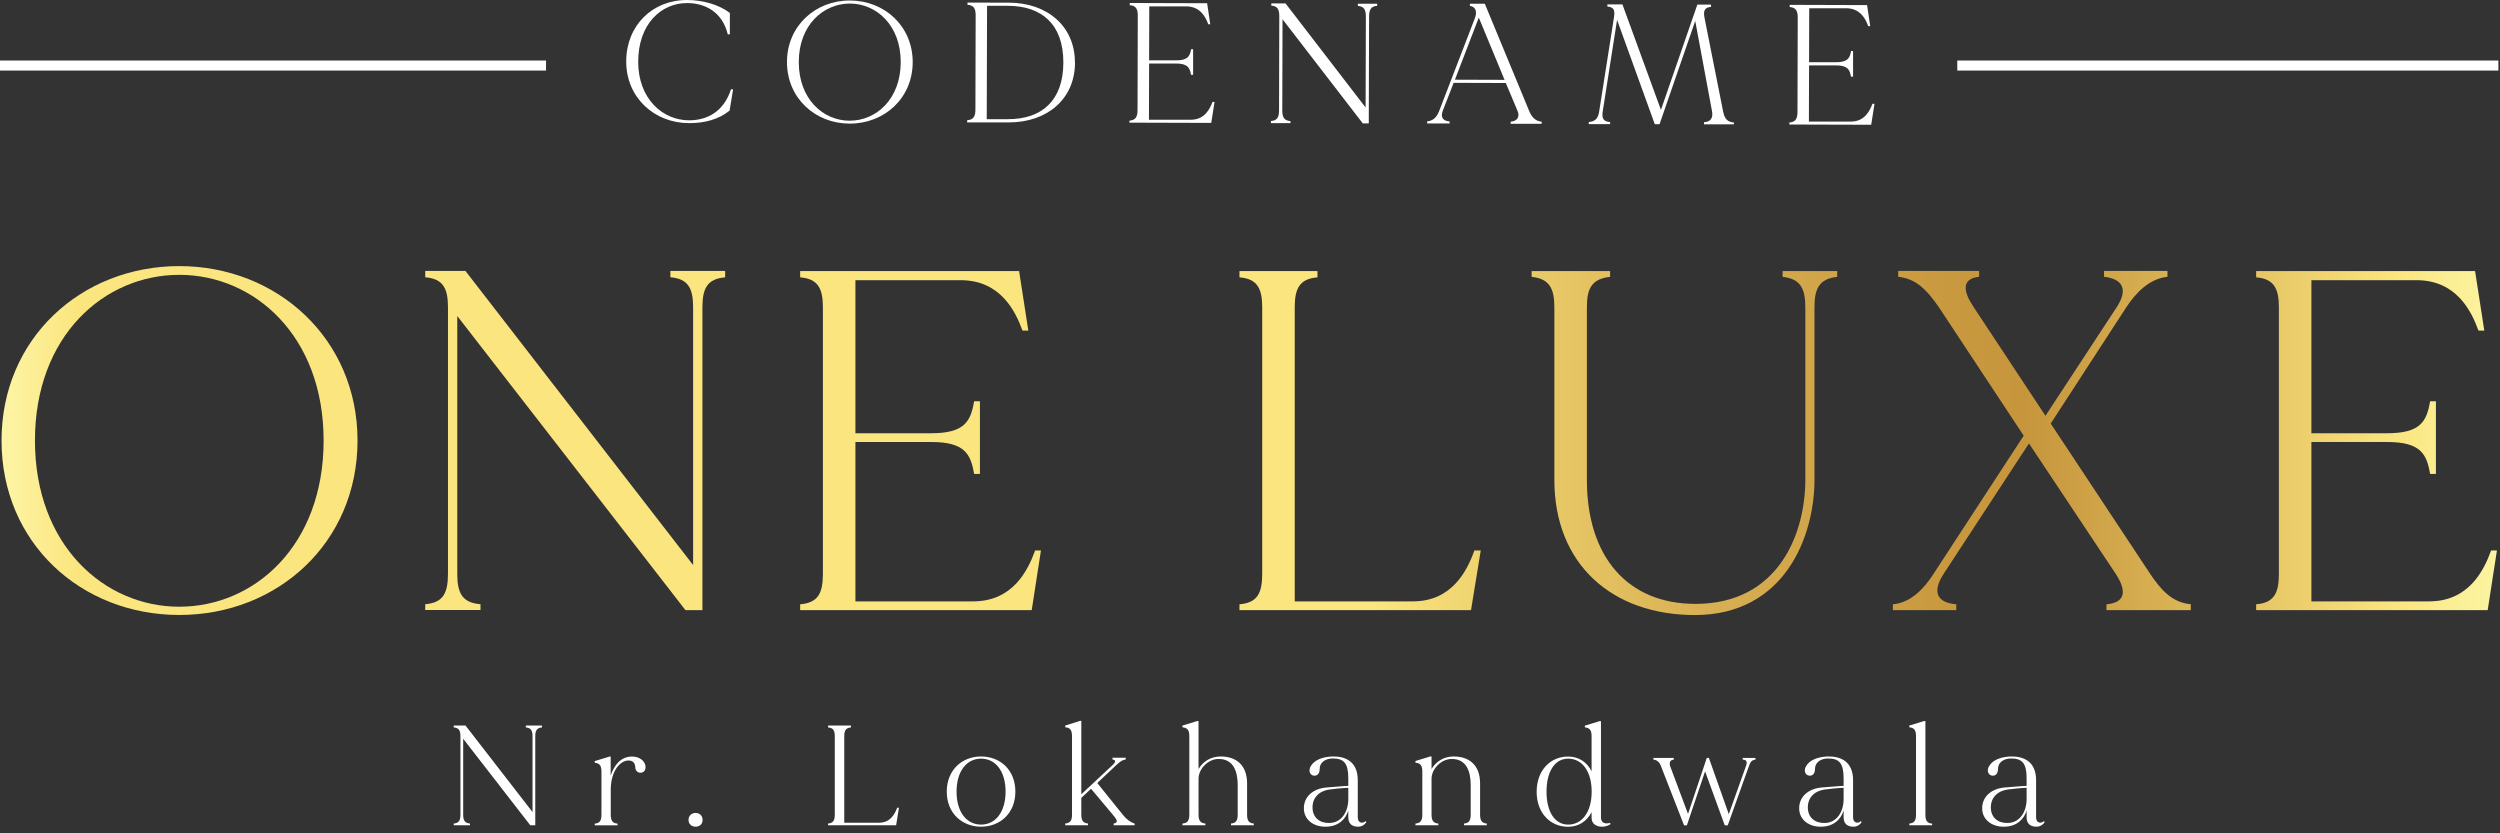 <svg width="309" height="103" viewBox="0 0 309 103" fill="none" xmlns="http://www.w3.org/2000/svg">
<rect x="0" y="0" width="309" height="103" fill="#333333" stroke="none"/>
<path d="M44.19 54.45C44.19 67.08 34.309 76.01 22.16 76.01C10.009 76.01 0.189 67.09 0.189 54.45C0.189 41.81 10.069 32.89 22.16 32.89C34.249 32.89 44.19 41.87 44.19 54.45ZM39.999 54.45C39.999 41.52 31.439 33.97 22.16 33.97C12.88 33.97 4.319 41.51 4.319 54.45C4.319 67.39 12.88 74.99 22.16 74.99C31.439 74.99 39.999 67.45 39.999 54.45Z" fill="url(#paint0_linear_507_17320)"/>
<path d="M89.629 33.5V34.28C87.409 34.46 86.819 35.66 86.819 37.99V75.41H84.719L56.519 39.06V70.91C56.519 73.31 57.119 74.5 59.389 74.68V75.4H52.559V74.68C54.779 74.5 55.369 73.3 55.369 70.91V37.98C55.369 35.65 54.769 34.45 52.559 34.27V33.49H57.529L85.669 69.84V37.98C85.669 35.65 85.069 34.45 82.859 34.27V33.49H89.629V33.5Z" fill="url(#paint1_linear_507_17320)"/>
<path d="M128.66 68.05L127.52 75.41H98.9V74.69C101.12 74.51 101.71 73.31 101.71 70.92V37.99C101.71 35.66 101.11 34.46 98.9 34.28V33.5H125.96L127.1 40.86H126.38C125.48 38.4 123.63 34.63 118.72 34.63H105.73V53.55H115.07C119.2 53.55 119.98 52.11 120.4 49.6H121.12V58.58H120.4C119.98 56.07 119.2 54.63 115.07 54.63H105.73V74.33H120.28C125.19 74.33 127.05 70.5 127.94 68.04H128.66V68.05Z" fill="url(#paint2_linear_507_17320)"/>
<path d="M183.019 68.05L181.819 75.41H153.199V74.69C155.419 74.51 156.009 73.31 156.009 70.92V37.99C156.009 35.66 155.409 34.46 153.199 34.28V33.5H162.839V34.28C160.619 34.46 160.029 35.66 160.029 37.99V74.33H174.639C179.489 74.33 181.349 70.5 182.239 68.04H183.019V68.05Z" fill="url(#paint3_linear_507_17320)"/>
<path d="M227.079 33.5V34.22C224.859 34.46 224.269 35.66 224.269 37.99V59.31C224.269 66.26 220.619 76.02 209.479 76.02C199.299 76.02 192.119 69.79 192.119 59.31V37.99C192.119 35.66 191.519 34.46 189.309 34.22V33.5H199.009V34.22C196.729 34.46 196.139 35.66 196.139 37.99V59.31C196.139 68.89 201.229 74.64 209.549 74.64C219.909 74.64 223.139 65.84 223.139 59.31V37.99C223.139 35.66 222.539 34.46 220.329 34.22V33.5H227.099H227.079Z" fill="url(#paint4_linear_507_17320)"/>
<path d="M270.779 74.69V75.41H260.359V74.69C262.579 74.51 262.989 73.19 261.499 70.92L250.779 54.81L240.239 70.92C238.679 73.32 239.579 74.51 241.799 74.69V75.41H233.959V74.69C236.179 74.51 237.849 72.71 238.989 70.92L250.129 53.85L239.649 37.98C238.149 35.82 236.839 34.45 234.619 34.21V33.49H244.619V34.21C242.339 34.45 242.699 36.13 243.959 37.98L252.819 51.39L261.619 37.98C263.119 35.7 262.279 34.45 260.059 34.21V33.49H267.899V34.21C265.619 34.45 263.949 36.25 262.809 37.98L253.469 52.35L265.749 70.91C267.069 72.89 268.499 74.5 270.779 74.68V74.69Z" fill="url(#paint5_linear_507_17320)"/>
<path d="M308.619 68.05L307.479 75.41H278.859V74.69C281.079 74.51 281.669 73.31 281.669 70.92V37.99C281.669 35.66 281.069 34.46 278.859 34.28V33.5H305.919L307.059 40.86H306.339C305.439 38.4 303.589 34.63 298.679 34.63H285.689V53.55H295.029C299.159 53.55 299.939 52.11 300.359 49.6H301.079V58.58H300.359C299.939 56.07 299.159 54.63 295.029 54.63H285.689V74.33H300.239C305.149 74.33 307.009 70.5 307.899 68.04H308.619V68.05Z" fill="url(#paint6_linear_507_17320)"/>
<path d="M66.99 89.68V89.91C66.34 89.96 66.16 90.32 66.16 91V102H65.54L57.25 91.31V100.68C57.25 101.38 57.43 101.74 58.09 101.79V102H56.08V101.79C56.73 101.74 56.91 101.38 56.91 100.68V91C56.91 90.31 56.73 89.96 56.08 89.91V89.68H57.54L65.82 100.37V91C65.82 90.31 65.64 89.96 64.99 89.91V89.68H66.98H66.99Z" fill="white"/>
<path d="M79.5 95.42C79.08 95.67 78.55 95.4 78.53 94.91C78.5 94.31 78.25 94.03 77.76 94C76.7 93.93 75.49 95.27 75.49 97.59V100.69C75.49 101.39 75.67 101.75 76.33 101.8V102.01H73.51V101.8C74.16 101.75 74.34 101.39 74.34 100.69V95.39C74.34 94.7 74.16 94.33 73.51 94.28V94.07L75.34 93.51H75.48V95.85C75.94 94.49 76.78 93.54 78.05 93.51C78.82 93.49 79.46 93.84 79.7 94.39C79.86 94.74 79.82 95.24 79.49 95.43L79.5 95.42Z" fill="white"/>
<path d="M86.84 101.34C86.84 101.89 86.45 102.18 85.98 102.18C85.51 102.18 85.1 101.88 85.1 101.34C85.1 100.8 85.51 100.48 85.98 100.48C86.45 100.48 86.84 100.8 86.84 101.34Z" fill="white"/>
<path d="M111.11 99.84L110.76 102H102.35V101.79C103 101.74 103.18 101.38 103.18 100.68V91C103.18 90.31 103 89.96 102.35 89.91V89.68H105.18V89.91C104.53 89.96 104.35 90.32 104.35 91V101.69H108.65C110.08 101.69 110.62 100.56 110.89 99.84H111.12H111.11Z" fill="white"/>
<path d="M125.5 97.85C125.5 100.54 123.58 102.18 121.26 102.18C118.94 102.18 117.02 100.54 117.02 97.85C117.02 95.16 118.92 93.5 121.26 93.5C123.6 93.5 125.5 95.14 125.5 97.85ZM124.29 97.85C124.29 95.31 123.04 93.77 121.26 93.77C119.48 93.77 118.23 95.32 118.23 97.85C118.23 100.38 119.48 101.92 121.26 101.92C123.04 101.92 124.29 100.37 124.29 97.85Z" fill="white"/>
<path d="M140.24 101.79V102H137.65V101.79C138.32 101.68 138 101.24 137.53 100.68L134.85 97.49L133.65 98.62V100.68C133.65 101.37 133.83 101.72 134.48 101.79V102H131.66V101.79C132.33 101.72 132.5 101.37 132.5 100.68V91C132.5 90.31 132.32 89.94 131.66 89.89V89.68L133.49 89.1H133.65V98.17L137.59 94.49C138.03 94.07 137.77 93.89 137.5 93.87V93.66H139.14V93.87C138.8 93.94 138.63 93.96 138 94.54L135.62 96.78L138.77 100.69C139.24 101.27 139.65 101.59 140.23 101.8L140.24 101.79Z" fill="white"/>
<path d="M154.97 102H152.15V101.79C152.8 101.74 152.98 101.37 152.98 100.68V97.05C152.98 95.41 152.49 93.79 150.6 93.81C149.31 93.81 148.14 95.06 148.14 96.24V100.68C148.14 101.37 148.32 101.74 148.99 101.79V102H146.15V101.79C146.82 101.74 147 101.37 147 100.68V91C147 90.31 146.82 89.96 146.15 89.89V89.68L147.98 89.12H148.14V95.05C148.69 94.13 149.64 93.5 150.87 93.5C152.75 93.5 154.14 94.52 154.14 96.84V100.68C154.14 101.37 154.32 101.74 154.97 101.79V102Z" fill="white"/>
<path d="M168.87 101.62C168.75 101.85 168.39 102.18 167.88 102.18C167.11 102.18 166.65 101.81 166.65 101.02V100.17C166.35 101.23 165.43 102.18 163.85 102.18C162.3 102.2 161.19 101.27 161.16 99.98C161.11 98.52 162.25 97.5 163.87 97.34C165.6 97.18 166.65 97.13 166.65 97.13V96.21C166.65 94.27 166.07 93.75 164.71 93.75C163.83 93.75 163.09 94.24 163.11 95.07C163.11 95.77 162.64 95.98 162.23 95.83C161.79 95.64 161.79 95.13 161.97 94.77C162.41 93.92 163.48 93.55 164.65 93.5C166.22 93.45 167.82 94.08 167.82 96.42V101.03C167.82 101.73 168.42 101.84 168.79 101.49L168.88 101.61L168.87 101.62ZM166.65 98.78V97.37C166.65 97.37 165.75 97.4 164.36 97.58C162.99 97.76 162.18 98.65 162.23 99.89C162.27 101.05 163.11 101.76 164.33 101.72C165.83 101.69 166.65 100.3 166.65 98.78Z" fill="white"/>
<path d="M183.769 102H180.949V101.79C181.599 101.74 181.779 101.37 181.779 100.68V97.05C181.779 95.41 181.289 93.79 179.419 93.81C178.119 93.81 176.939 95.06 176.939 96.24V100.68C176.939 101.37 177.119 101.74 177.779 101.79V102H174.949V101.79C175.619 101.74 175.799 101.37 175.799 100.68V95.38C175.799 94.69 175.619 94.32 174.949 94.27V94.06L176.779 93.5H176.939V95.05C177.489 94.13 178.439 93.5 179.669 93.5C181.549 93.5 182.939 94.52 182.939 96.84V100.68C182.939 101.37 183.119 101.74 183.769 101.79V102Z" fill="white"/>
<path d="M199.07 101.85C198.95 101.96 198.54 102.18 198.01 102.18C197.31 102.18 196.72 101.83 196.72 101.09V100.39C196.12 101.54 195.08 102.19 193.82 102.19C191.6 102.19 189.93 100.48 189.93 97.86C189.93 95.24 191.6 93.51 193.82 93.51C195.09 93.51 196.13 94.16 196.72 95.32V91.01C196.72 90.32 196.54 89.97 195.89 89.9V89.69L197.72 89.13H197.88V101.05C197.88 101.74 198.44 101.88 199.01 101.7L199.06 101.86L199.07 101.85ZM196.73 97.85C196.73 95.3 195.52 93.77 193.83 93.77C192.14 93.77 191.15 95.41 191.15 97.85C191.15 100.29 192.14 101.92 193.83 101.92C195.52 101.92 196.73 100.39 196.73 97.85Z" fill="white"/>
<path d="M216.979 93.68V93.89C216.539 93.92 216.329 94.21 216.189 94.63L213.549 102.01H213.179L210.749 95.34L208.499 102.01H208.149L205.279 94.65C205.099 94.19 204.809 93.93 204.359 93.89V93.68H206.879V93.89C206.439 93.92 206.279 94.24 206.439 94.72L208.639 100.6L210.959 93.68H211.219L213.679 100.63L215.809 94.66C215.999 94.13 215.859 93.9 215.399 93.89V93.68H216.969H216.979Z" fill="white"/>
<path d="M230.091 101.62C229.971 101.85 229.61 102.18 229.1 102.18C228.33 102.18 227.871 101.81 227.871 101.02V100.17C227.571 101.23 226.65 102.18 225.07 102.18C223.52 102.2 222.41 101.27 222.38 99.98C222.33 98.52 223.471 97.5 225.091 97.34C226.821 97.18 227.871 97.13 227.871 97.13V96.21C227.871 94.27 227.291 93.75 225.931 93.75C225.051 93.75 224.311 94.24 224.331 95.07C224.331 95.77 223.86 95.98 223.45 95.83C223.01 95.64 223.01 95.13 223.19 94.77C223.63 93.92 224.701 93.55 225.871 93.5C227.441 93.45 229.04 94.08 229.04 96.42V101.03C229.04 101.73 229.64 101.84 230.01 101.49L230.1 101.61L230.091 101.62ZM227.871 98.78V97.37C227.871 97.37 226.971 97.4 225.581 97.58C224.211 97.76 223.4 98.65 223.45 99.89C223.49 101.05 224.331 101.76 225.551 101.72C227.051 101.69 227.871 100.3 227.871 98.78Z" fill="white"/>
<path d="M238.81 102H235.99V101.79C236.64 101.74 236.82 101.37 236.82 100.68V91C236.82 90.31 236.64 89.96 235.99 89.89V89.68L237.82 89.12H237.98V100.69C237.98 101.38 238.16 101.75 238.81 101.8V102.01V102Z" fill="white"/>
<path d="M252.71 101.62C252.59 101.85 252.23 102.18 251.72 102.18C250.95 102.18 250.49 101.81 250.49 101.02V100.17C250.19 101.23 249.27 102.18 247.69 102.18C246.14 102.2 245.03 101.27 245 99.98C244.95 98.52 246.09 97.5 247.71 97.34C249.44 97.18 250.49 97.13 250.49 97.13V96.21C250.49 94.27 249.91 93.75 248.55 93.75C247.67 93.75 246.93 94.24 246.95 95.07C246.95 95.77 246.48 95.98 246.07 95.83C245.63 95.64 245.63 95.13 245.81 94.77C246.25 93.92 247.32 93.55 248.49 93.5C250.06 93.45 251.66 94.08 251.66 96.42V101.03C251.66 101.73 252.26 101.84 252.63 101.49L252.72 101.61L252.71 101.62ZM250.49 98.78V97.37C250.49 97.37 249.59 97.4 248.2 97.58C246.83 97.76 246.02 98.65 246.07 99.89C246.11 101.05 246.95 101.76 248.17 101.72C249.67 101.69 250.49 100.3 250.49 98.78Z" fill="white"/>
<path d="M90.61 11.03L90.18 13.67C88.82 14.77 87.07 15.23 85.16 15.22C80.87 15.21 77.39 12.05 77.4 7.59C77.41 3.15 80.63 -0.01 84.93 2.36667e-05C86.83 2.36667e-05 88.86 0.56 90.21 1.6V4.24H89.95C89.32 1.59 87.27 0.38 84.93 0.38C81.65 0.38 78.9 3.03 78.88 7.6C78.87 12.19 81.88 14.86 85.16 14.87C87.51 14.87 89.48 13.72 90.35 11.04H90.6L90.61 11.03Z" fill="white"/>
<path d="M112.81 7.69C112.8 12.15 109.3 15.29 105.01 15.28C100.74 15.27 97.26 12.11 97.27 7.65C97.28 3.21 100.78 0.05 105.05 0.06C109.34 0.07 112.82 3.25 112.81 7.69ZM111.33 7.69C111.34 3.12 108.33 0.45 105.05 0.44C101.77 0.44 98.74 3.09 98.73 7.65C98.719 12.24 101.73 14.91 105.01 14.92C108.29 14.92 111.32 12.27 111.33 7.68V7.69Z" fill="white"/>
<path d="M132.871 7.75C132.861 12.23 129.441 15.14 124.661 15.13H119.541V14.86C120.341 14.8 120.561 14.38 120.561 13.53L120.591 1.9C120.591 1.07 120.381 0.65 119.581 0.59V0.32L124.701 0.33C129.481 0.34 132.881 3.29 132.861 7.75H132.871ZM131.431 7.74C131.441 3.05 128.811 0.73 124.581 0.72H122.001L121.961 14.73H124.541C128.771 14.75 131.421 12.43 131.431 7.74Z" fill="white"/>
<path d="M150.12 12.59L149.71 15.19L139.6 15.16V14.91C140.38 14.85 140.6 14.43 140.6 13.58L140.63 1.95C140.63 1.12 140.42 0.7 139.64 0.64V0.37L149.2 0.4L149.59 3H149.34C149.03 2.13 148.37 0.8 146.64 0.79H142.05L142.03 7.46H145.33C146.79 7.47 147.07 6.97 147.22 6.08H147.47V9.25H147.21C147.06 8.36 146.79 7.85 145.33 7.85H142.03L142.01 14.8H147.15C148.89 14.82 149.54 13.47 149.86 12.6H150.11L150.12 12.59Z" fill="white"/>
<path d="M170.22 0.45V0.72C169.44 0.78 169.23 1.2 169.22 2.03L169.18 15.25H168.44L158.52 2.38L158.49 13.63C158.49 14.48 158.7 14.9 159.5 14.97V15.22H157.09V14.96C157.87 14.9 158.09 14.48 158.09 13.63L158.12 2C158.12 1.18 157.91 0.75 157.13 0.69V0.42H158.89L168.79 13.29L168.82 2.04C168.82 1.22 168.61 0.79 167.83 0.73V0.46H170.22V0.45Z" fill="white"/>
<path d="M190.55 15.05V15.3H186.72V15.04C187.5 14.98 187.89 14.47 187.57 13.71L186.12 10.26L179.67 10.24L178.33 13.68C178.01 14.55 178.39 14.95 179.17 15.01V15.26H176.4V15C177.2 14.94 177.63 14.39 177.9 13.67L182.29 2.26C182.63 1.37 182.34 0.82 181.68 0.73V0.46H183.52L189 13.7C189.29 14.42 189.74 14.97 190.54 15.04L190.55 15.05ZM185.96 9.86L182.79 2.2H182.77L179.83 9.85L185.96 9.87V9.86Z" fill="white"/>
<path d="M214.311 15.12V15.37H210.611V15.11C211.411 15.05 211.751 14.63 211.611 13.78L209.531 2.59L205.121 15.35H204.531L199.871 2.46L198.101 13.75C197.951 14.66 198.201 15.02 199.011 15.09V15.34H196.371V15.08C197.151 15.02 197.531 14.66 197.661 13.75L199.491 2.12C199.621 1.25 199.471 0.87 198.671 0.81V0.54H200.531L205.291 13.58L209.791 0.57H211.481V0.85C210.701 0.91 210.511 1.33 210.671 2.16L212.981 13.8C213.171 14.71 213.511 15.07 214.311 15.14V15.12Z" fill="white"/>
<path d="M231.69 12.82L231.28 15.42L221.17 15.39V15.14C221.95 15.08 222.17 14.66 222.17 13.81L222.2 2.18C222.2 1.36 221.99 0.93 221.21 0.87V0.6L230.77 0.63L231.16 3.23H230.91C230.6 2.36 229.94 1.03 228.21 1.02H223.62L223.6 7.69H226.9C228.36 7.7 228.64 7.2 228.79 6.31H229.04V9.48H228.78C228.63 8.59 228.36 8.08 226.9 8.08H223.6L223.58 15.03H228.72C230.46 15.05 231.11 13.7 231.43 12.83H231.68L231.69 12.82Z" fill="white"/>
<path d="M67.49 7.48H0V8.72H67.49V7.48Z" fill="white"/>
<path d="M308.8 7.48H241.92V8.72H308.8V7.48Z" fill="white"/>
<defs>
<linearGradient id="paint0_linear_507_17320" x1="0.179" y1="54.45" x2="308.619" y2="54.45" gradientUnits="userSpaceOnUse">
<stop stop-color="#FDF5A6"/>
<stop offset="0.03" stop-color="#FBE57F"/>
<stop offset="0.55" stop-color="#FBE57F"/>
<stop offset="0.59" stop-color="#EFD470"/>
<stop offset="0.68" stop-color="#D9B154"/>
<stop offset="0.76" stop-color="#CB9C42"/>
<stop offset="0.81" stop-color="#C6953C"/>
<stop offset="0.87" stop-color="#D9B254"/>
<stop offset="0.96" stop-color="#FBE57F"/>
<stop offset="0.98" stop-color="#FBEE93"/>
<stop offset="1" stop-color="#FCF4A1"/>
</linearGradient>
<linearGradient id="paint1_linear_507_17320" x1="0.179" y1="54.45" x2="308.619" y2="54.45" gradientUnits="userSpaceOnUse">
<stop stop-color="#FDF5A6"/>
<stop offset="0.03" stop-color="#FBE57F"/>
<stop offset="0.55" stop-color="#FBE57F"/>
<stop offset="0.59" stop-color="#EFD470"/>
<stop offset="0.68" stop-color="#D9B154"/>
<stop offset="0.76" stop-color="#CB9C42"/>
<stop offset="0.81" stop-color="#C6953C"/>
<stop offset="0.87" stop-color="#D9B254"/>
<stop offset="0.96" stop-color="#FBE57F"/>
<stop offset="0.98" stop-color="#FBEE93"/>
<stop offset="1" stop-color="#FCF4A1"/>
</linearGradient>
<linearGradient id="paint2_linear_507_17320" x1="0.18" y1="54.45" x2="308.62" y2="54.45" gradientUnits="userSpaceOnUse">
<stop stop-color="#FDF5A6"/>
<stop offset="0.03" stop-color="#FBE57F"/>
<stop offset="0.55" stop-color="#FBE57F"/>
<stop offset="0.59" stop-color="#EFD470"/>
<stop offset="0.68" stop-color="#D9B154"/>
<stop offset="0.76" stop-color="#CB9C42"/>
<stop offset="0.81" stop-color="#C6953C"/>
<stop offset="0.87" stop-color="#D9B254"/>
<stop offset="0.96" stop-color="#FBE57F"/>
<stop offset="0.98" stop-color="#FBEE93"/>
<stop offset="1" stop-color="#FCF4A1"/>
</linearGradient>
<linearGradient id="paint3_linear_507_17320" x1="0.179" y1="54.45" x2="308.619" y2="54.45" gradientUnits="userSpaceOnUse">
<stop stop-color="#FDF5A6"/>
<stop offset="0.03" stop-color="#FBE57F"/>
<stop offset="0.55" stop-color="#FBE57F"/>
<stop offset="0.59" stop-color="#EFD470"/>
<stop offset="0.68" stop-color="#D9B154"/>
<stop offset="0.76" stop-color="#CB9C42"/>
<stop offset="0.81" stop-color="#C6953C"/>
<stop offset="0.87" stop-color="#D9B254"/>
<stop offset="0.96" stop-color="#FBE57F"/>
<stop offset="0.98" stop-color="#FBEE93"/>
<stop offset="1" stop-color="#FCF4A1"/>
</linearGradient>
<linearGradient id="paint4_linear_507_17320" x1="0.179" y1="54.45" x2="308.619" y2="54.45" gradientUnits="userSpaceOnUse">
<stop stop-color="#FDF5A6"/>
<stop offset="0.03" stop-color="#FBE57F"/>
<stop offset="0.55" stop-color="#FBE57F"/>
<stop offset="0.59" stop-color="#EFD470"/>
<stop offset="0.68" stop-color="#D9B154"/>
<stop offset="0.76" stop-color="#CB9C42"/>
<stop offset="0.81" stop-color="#C6953C"/>
<stop offset="0.87" stop-color="#D9B254"/>
<stop offset="0.96" stop-color="#FBE57F"/>
<stop offset="0.98" stop-color="#FBEE93"/>
<stop offset="1" stop-color="#FCF4A1"/>
</linearGradient>
<linearGradient id="paint5_linear_507_17320" x1="0.179" y1="54.45" x2="308.619" y2="54.45" gradientUnits="userSpaceOnUse">
<stop stop-color="#FDF5A6"/>
<stop offset="0.03" stop-color="#FBE57F"/>
<stop offset="0.55" stop-color="#FBE57F"/>
<stop offset="0.59" stop-color="#EFD470"/>
<stop offset="0.68" stop-color="#D9B154"/>
<stop offset="0.76" stop-color="#CB9C42"/>
<stop offset="0.81" stop-color="#C6953C"/>
<stop offset="0.87" stop-color="#D9B254"/>
<stop offset="0.96" stop-color="#FBE57F"/>
<stop offset="0.98" stop-color="#FBEE93"/>
<stop offset="1" stop-color="#FCF4A1"/>
</linearGradient>
<linearGradient id="paint6_linear_507_17320" x1="0.179" y1="54.45" x2="308.619" y2="54.45" gradientUnits="userSpaceOnUse">
<stop stop-color="#FDF5A6"/>
<stop offset="0.03" stop-color="#FBE57F"/>
<stop offset="0.55" stop-color="#FBE57F"/>
<stop offset="0.59" stop-color="#EFD470"/>
<stop offset="0.68" stop-color="#D9B154"/>
<stop offset="0.76" stop-color="#CB9C42"/>
<stop offset="0.81" stop-color="#C6953C"/>
<stop offset="0.87" stop-color="#D9B254"/>
<stop offset="0.96" stop-color="#FBE57F"/>
<stop offset="0.98" stop-color="#FBEE93"/>
<stop offset="1" stop-color="#FCF4A1"/>
</linearGradient>
</defs>
</svg>
